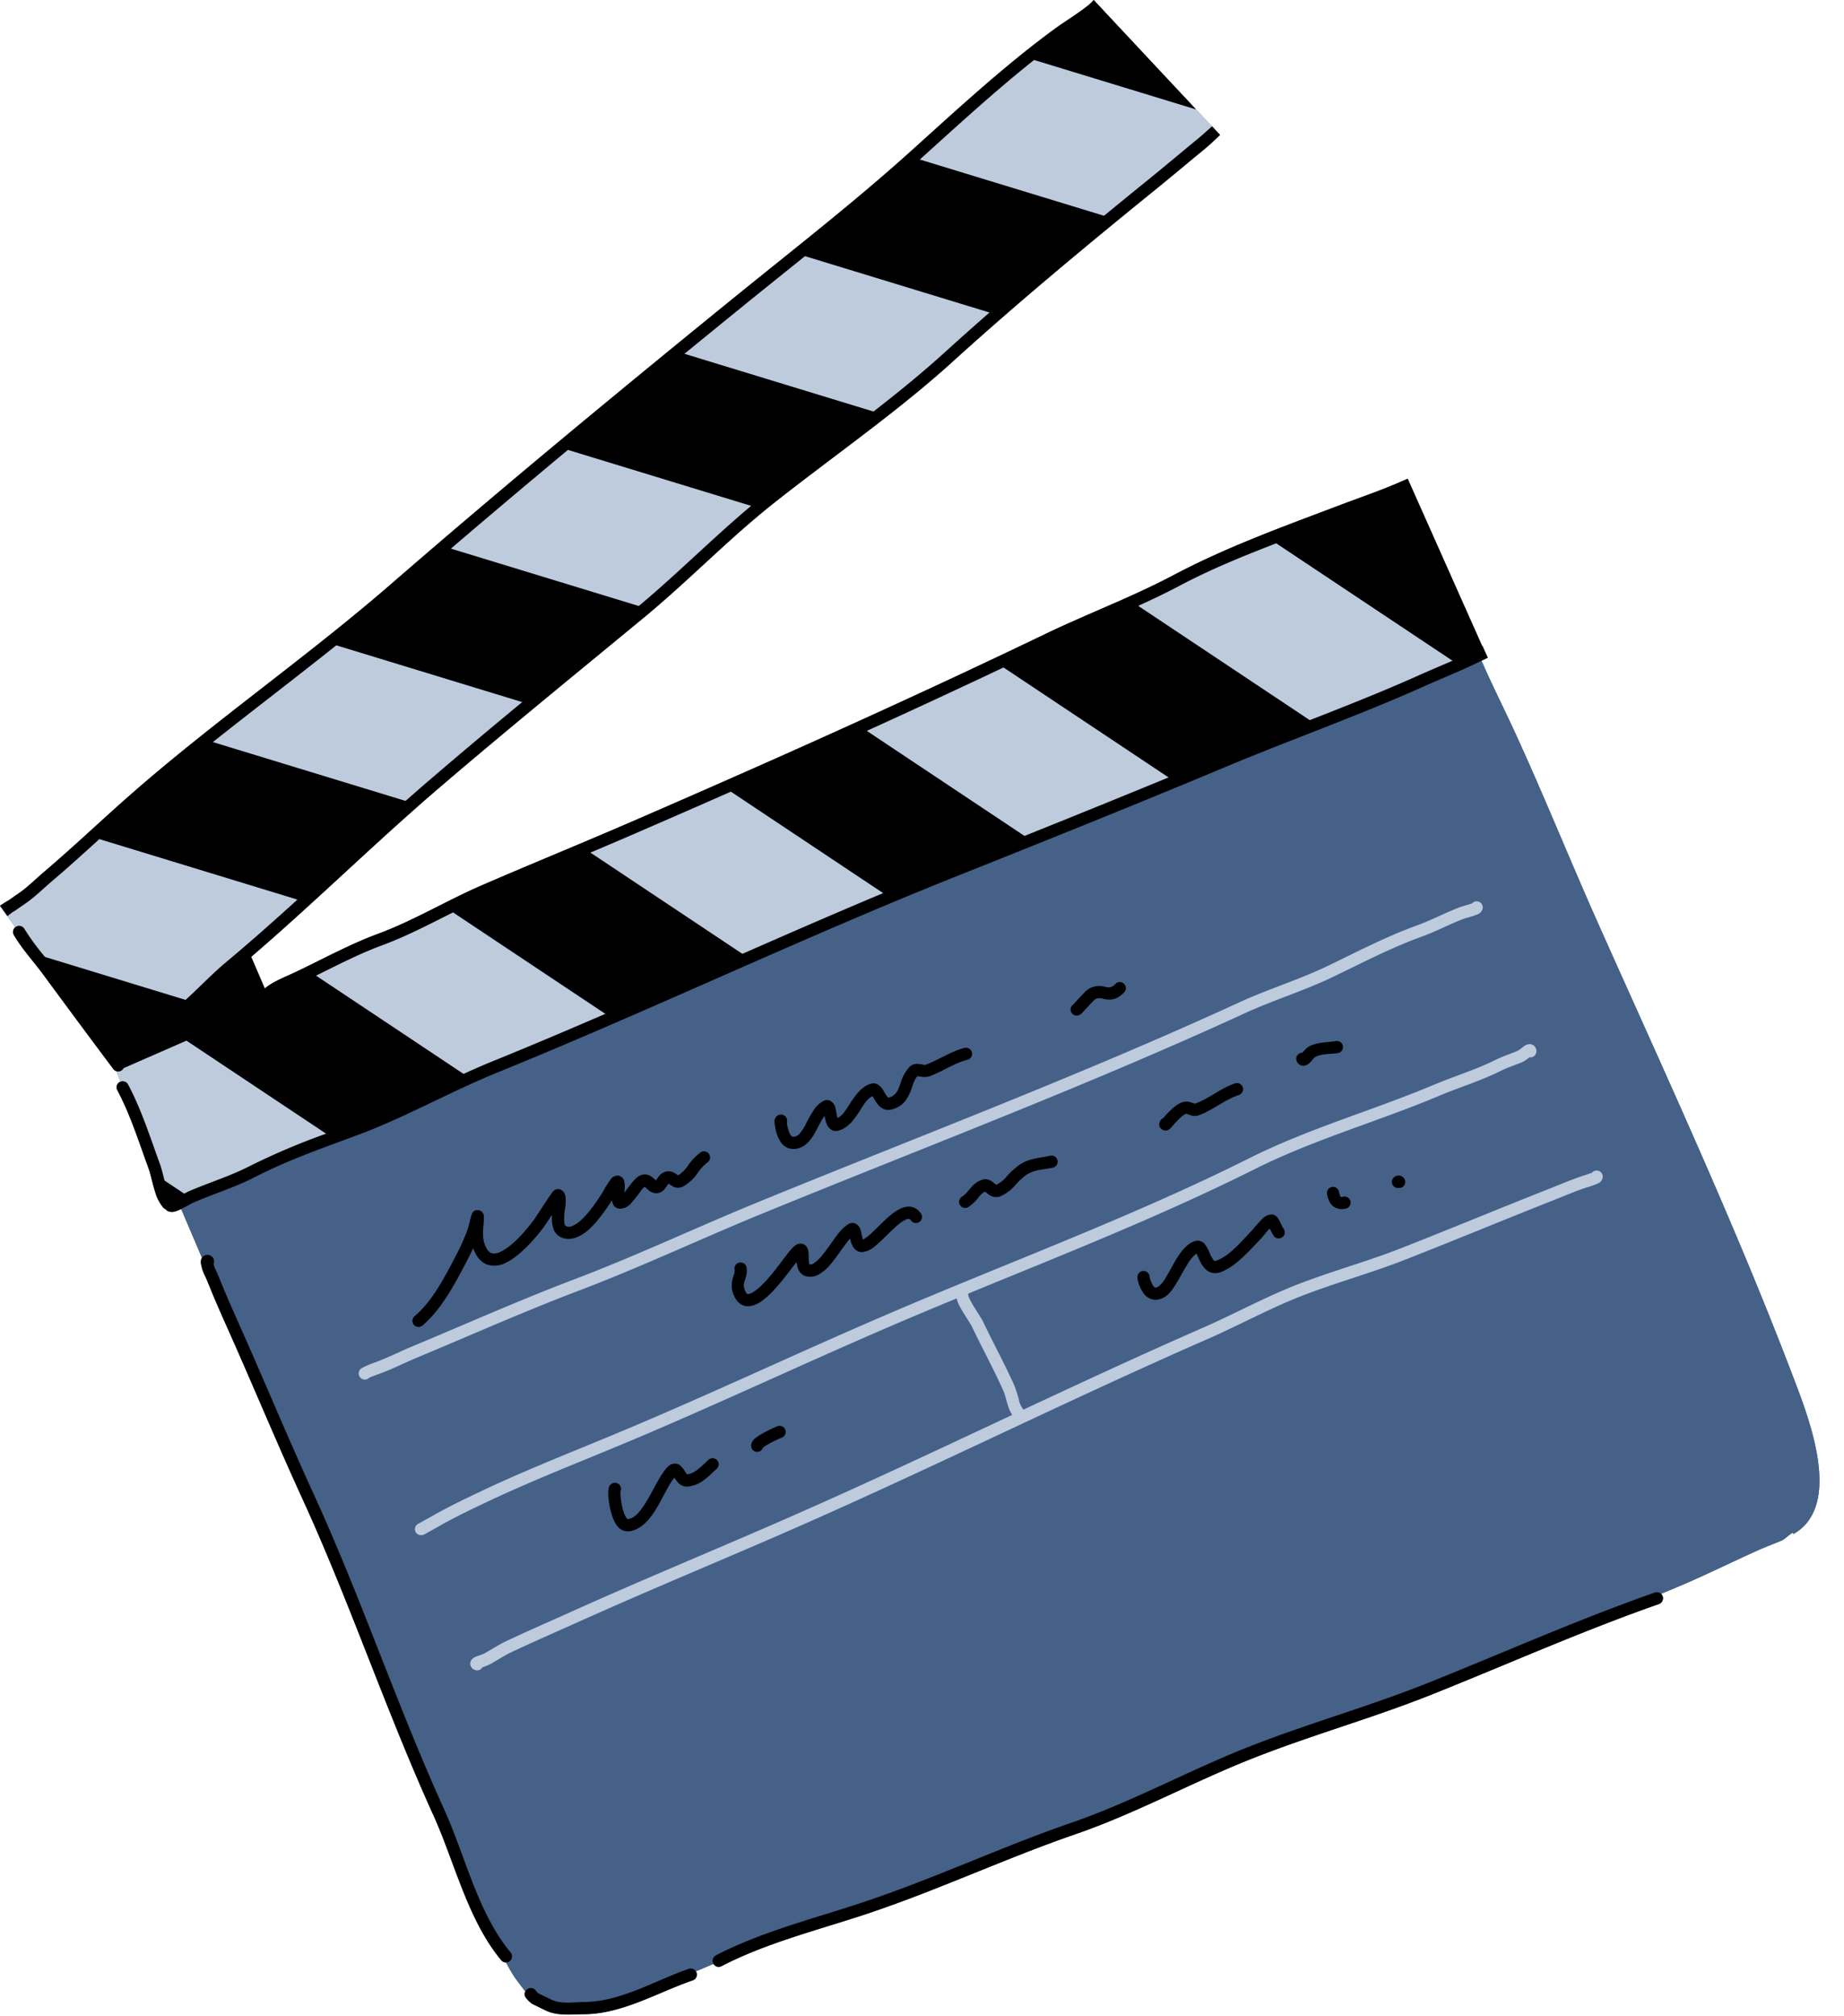 <?xml version="1.0" encoding="UTF-8" standalone="no"?><svg xmlns="http://www.w3.org/2000/svg" xmlns:xlink="http://www.w3.org/1999/xlink" data-name="Layer 1" fill="#000000" height="743.6" preserveAspectRatio="xMidYMid meet" version="1" viewBox="0.0 0.0 680.4 743.6" width="680.4" zoomAndPan="magnify"><g id="change1_1"><path d="M661.4,507.2C639.95,450.991,614.431,396,589.926,341.135c-10.512-23.537-20.092-47.4-30.855-70.835-3.564-7.761-7.388-15.4-10.906-23.174-.509-1.123-1.011-2.27-1.535-3.408,1.177-.577,2.336-1.15,2.336-1.15l-1.974-4.348-.089.052L521.34,180.9l.008,0-.358-.78-1.581-3.549-.039.017,0-.01s-2.639,1.151-3.51,1.525c-6.944,3-14.059,5.4-20.859,7.976-20.893,7.925-42.05,15.5-61.86,25.981-15.431,8.169-31.849,14.282-47.567,21.84-50.48,24.274-101.434,47.047-152.844,69.316-18.336,7.942-36.761,15.431-55.076,23.365-12.811,5.549-25.114,13.02-38.193,17.844-10.541,3.886-20.721,9.523-30.89,14.327-3.506,1.655-7.56,3.16-10.61,5.6l-.263.207-5.007-11.642c23.58-20.224,45.8-42.176,69.426-62.4,24.86-21.274,50.158-41.859,75.386-62.66,12.615-10.4,24.321-21.96,36.626-32.746l7-5.959c1.5-1.238,2.987-2.478,4.509-3.681,21.745-17.18,45.377-33.493,65.895-52.1,24.238-21.987,49.879-43.254,75.313-63.852,6.054-4.9,11.99-9.93,18.019-14.865,1.676-1.372,5.324-4.886,5.324-4.886l-2.979-3.18-.032.03-5.884-6.283L406.713,3.385l.015-.013L403.561,0s-1.118,1.216-1.525,1.553c-4.091,3.372-8.732,6.07-13.011,9.2-18.46,13.5-36.226,29.952-53.218,45.256-21.06,18.963-43.868,36.631-65.9,54.533-42.289,34.366-84.27,69.006-125.423,104.709-31.812,27.6-66.5,51.455-98.007,79.319-10.159,8.984-19.959,18.285-30.29,27.063C12.9,324.423,9.819,327.6,6.2,329.953c-1.2.784-2.4,1.788-3.65,2.482C2.255,332.554,0,334.053,0,334.053l2.735,3.823.007-.006,2.9,4.105a2.241,2.241,0,0,0-.529,2.871c3,5.147,7.318,9.817,10.856,14.61q12.9,17.474,25.851,34.833a2.226,2.226,0,0,0,1.16.807h0l1.45,3.844c-.073.031-.147.065-.218.1a2.253,2.253,0,0,0-.929,3.045c4.852,9.1,8.025,19.293,11.567,28.955.722,1.97,1.408,5.506,2.4,8.569a15.239,15.239,0,0,0,3.046,5.845,2.272,2.272,0,0,0,.8.518,2.253,2.253,0,0,0,.659.609,3.724,3.724,0,0,0,2.873.21,14.451,14.451,0,0,0,2.209-.889l7.684,18.021a2.457,2.457,0,0,0-.188.319,3.317,3.317,0,0,0-.214,1.635,15.785,15.785,0,0,0,1.22,4.091c1.061,2.119,1.89,4.376,2.8,6.564,2.648,6.4,5.515,12.658,8.308,18.991,8.428,19.1,16.472,38.37,25.174,57.354,17.509,38.2,30.865,78.285,48.244,116.517,7.862,17.295,12.679,38.7,25.086,53.592a2.239,2.239,0,0,0,1.8.8,43.778,43.778,0,0,0,4.334,7.1c.336.438,1.521,2.074,2.745,3.592a2.138,2.138,0,0,0-.229,1.13,2.244,2.244,0,0,0,.672,1.484,10.25,10.25,0,0,0,2.088,1.972q2.483,1.212,4.964,2.425c4.322,2.111,9.642,1.428,14.39,1.385,13.956-.13,27.017-8.055,39.915-12.485a2.224,2.224,0,0,0,1.156-3.338q3.241-1.354,6.471-2.735a2.241,2.241,0,0,0,2.959.85c16.757-8.67,35.5-13.281,53.4-19.221,26.13-8.673,51.2-20.484,77.242-29.463,21.846-7.532,42.492-18.811,63.9-27.382,22.442-8.988,45.7-15.375,68.15-24.365,27.763-11.12,54.94-23.235,83.2-33.128a2.252,2.252,0,0,0,1.38-2.866,2.218,2.218,0,0,0-.6-.9l6.166-2.581c9.906-4.152,19.533-8.96,29.318-13.351,2.981-1.337,5.94-2.452,8.958-3.685,1.555-.635,4.639-4.1,4.41-2.432C680.4,555.14,667.112,522.171,661.4,507.2Zm-389.77-156.9-26.551-17.68,26.551,17.68Zm260.1-109.434h0l-37.219-24.784ZM325.9,329.387h0l-56.19-37.415h0ZM220.61,372.071h0L167.19,336.5h0ZM118.673,416.988h0L68.8,383.778,45.647,393.919h0L68.8,383.778ZM78.536,273.715,144.8,293.943,78.535,273.715Zm114.17-14.789-22.5-6.869,22.5,6.869Zm-.827-48.772,43.794,13.368h0Zm60.653-79.647h0l45.594,13.92Zm86.839-71.652,67.715,20.672L339.371,58.856Zm25.758,56.383h0L297.051,94.456h0ZM52.141,314.177l-15.46-4.72h0ZM60.989,435.62l6.976,4.644h0Z" fill="#456188"/></g><g id="change1_2"><path d="M65.176,441.99c.261.216,3.767-2.074,5.063-2.681,5.469-2.553,11.04-5.009,16.325-7.907,22.058-12.1,46.235-18.68,68.729-29.517,45.611-21.976,92.733-41.778,139.461-61.268,13.908-5.8,28.676-9.269,42.571-15.14,34.811-14.707,68.474-32.242,103.311-46.859,25.941-10.886,52.25-21.042,77.937-32.48,6.046-2.691,12.331-4.723,18.353-7.5.746-.341,5.372-1.667,5.456-2.538.124-1.274,1.292,2.2,1.975,3.29a63.953,63.953,0,0,1,3.808,7.733c3.518,7.778,7.342,15.413,10.906,23.174,10.763,23.432,20.343,47.3,30.855,70.835C614.431,396,639.95,450.991,661.4,507.2c5.714,14.975,19.006,47.943.335,58.6.229-1.664-2.855,1.8-4.41,2.432-3.018,1.233-5.977,2.348-8.958,3.685-9.785,4.391-19.412,9.2-29.318,13.351-29.866,12.521-59.546,24.855-89.73,36.368-29.642,11.3-59.511,22.159-89.232,33.421-21.54,8.165-42.14,18.689-63.845,26.417-25.892,9.219-51.953,18.075-77.614,27.948C278.318,717.232,259,726.907,238.5,734.208c-14.174,5.046-26.975,9.2-41.5,3.283,0-.117-.047-.052-.11-.143-.851.376-5.108-5.559-5.8-6.458-5.8-7.551-7.841-17.038-13.235-24.63" fill="#456188" fill-rule="evenodd"/></g><g id="change2_1"><path d="M352.955,478.894a12.259,12.259,0,0,0,.95,2.5c1.4,2.806,4,6.394,4.772,8.009,3.76,7.9,8.031,15.643,11.579,23.629.6,1.343,1.07,3.618,1.726,5.581a13.956,13.956,0,0,0,1.5,3.242c-28.92,13.533-57.8,27.134-87.061,39.854-25.09,10.911-50.261,21.313-75.228,32.549-8.1,3.644-16.222,7.172-24.253,10.952-2.8,1.317-5.408,3.058-8.117,4.564-.793.438-2.659.95-3.545,1.382a3.494,3.494,0,0,0-1.3,1.024,2.264,2.264,0,0,0-.285,2.3,2.482,2.482,0,0,0,1.7,1.477A2.25,2.25,0,0,0,178,614.941,30.322,30.322,0,0,0,181,613.71c2.622-1.458,5.14-3.151,7.849-4.426,8.007-3.769,16.112-7.288,24.183-10.919,24.951-11.227,50.1-21.623,75.177-32.525,52.873-22.989,104.52-48.855,157.389-71.984,11.67-5.108,22.926-11.316,34.8-15.932,12.379-4.813,25.311-8.325,37.638-13.15,18.31-7.165,36.454-14.719,54.75-21.939,4.238-1.674,8.443-3.482,12.765-4.923a25.811,25.811,0,0,0,4.372-1.59,2.809,2.809,0,0,0,1.46-2.356,2.249,2.249,0,0,0-4-1.415l-3.257,1.093c-4.4,1.464-8.681,3.3-13,5-18.291,7.221-36.43,14.773-54.736,21.935-12.325,4.824-25.255,8.334-37.63,13.148-11.929,4.638-23.241,10.869-34.972,16-22.2,9.713-44.19,19.91-66.139,30.17a2.3,2.3,0,0,0-.264-.317,8.688,8.688,0,0,1-1.447-3.365,50.609,50.609,0,0,0-1.577-5.014c-3.566-8.022-7.852-15.8-11.629-23.734-.676-1.419-2.722-4.329-4.195-6.938a17.32,17.32,0,0,1-1.05-2.112,7.584,7.584,0,0,1-.233-.8,2.084,2.084,0,0,0-.011-.506C392.835,462.48,428.6,448.39,463.08,431.149c22-11,45.324-17.472,67.891-26.974,7.543-3.177,15.554-5.592,22.877-9.254,2.536-1.267,5.32-2.112,7.929-3.231a9.3,9.3,0,0,0,1.763-1.119c.231-.177.529-.4.8-.6a2.144,2.144,0,0,0,.313.024,2.252,2.252,0,0,0,2.25-2.251,2.546,2.546,0,0,0-.822-1.987,2.419,2.419,0,0,0-1.692-.659,4.1,4.1,0,0,0-2.138.805A19.882,19.882,0,0,1,560,387.554c-2.689,1.153-5.554,2.034-8.169,3.343-7.236,3.618-15.155,5.992-22.609,9.129-22.661,9.542-46.071,16.053-68.159,27.1-43.254,21.628-88.523,38.279-132.911,57.3-34.273,14.691-68.04,30.724-102.481,45-15.783,6.545-32.009,12.941-47.462,20.237-6.186,2.923-12.53,5.947-18.47,9.34-.5.285-4.782,2.657-5.206,2.89a2.2,2.2,0,0,0-.475.253,2.254,2.254,0,0,0-.566,3.132,2.4,2.4,0,0,0,2.987.676c.847-.415,4.942-2.73,5.493-3.044,5.839-3.337,12.077-6.307,18.159-9.177,15.388-7.267,31.547-13.632,47.263-20.149,34.459-14.288,68.241-30.329,102.531-45.025Q341.409,483.644,352.955,478.894Zm-195.78,83.793a2.106,2.106,0,0,0-1.6-.927,2.235,2.235,0,0,1,1.6.927l.019.028A.226.226,0,0,0,157.175,562.687ZM543.167,333.2c-.735.22-3.882,1.164-4.12,1.251-5.479,2.019-10.648,4.855-16.15,6.838-11.113,4-22.105,9.707-32.754,14.848s-22.086,8.6-32.832,13.535c-58.279,26.775-118.124,49.362-177.423,73.621-22.708,9.29-44.871,19.779-67.834,28.491-20.311,7.7-39.913,16.45-59.91,24.781-4.713,1.964-9.167,4.277-13.98,5.994a34.811,34.811,0,0,0-4.806,2.093,2.411,2.411,0,0,0-.98,1.642,2.248,2.248,0,0,0,3.8,1.892c.974-.5,3.162-1.268,3.5-1.389,4.885-1.743,9.411-4.084,14.2-6.078,19.95-8.314,39.509-17.042,59.772-24.728,23-8.724,45.2-19.228,67.945-28.533,59.357-24.283,119.26-46.9,177.6-73.7,10.772-4.951,22.233-8.416,32.91-13.572,10.51-5.071,21.354-10.718,32.32-14.666,5.512-1.985,10.694-4.825,16.185-6.849a34.884,34.884,0,0,0,4.812-1.538,2.875,2.875,0,0,0,1.692-2.452,2.25,2.25,0,0,0-3.942-1.484ZM136.776,507.183c.015-.056.028-.11.038-.164s.02-.106.026-.156A2.516,2.516,0,0,1,136.776,507.183Zm-14.308-87.668-52.475,22.1L57.357,433.2,42.98,395.088l25.82-11.31Zm103.762-43.7-52.475,22.1-58.828-39.174,51.1-23.014ZM562.4,387.865l.039.317A2.129,2.129,0,0,1,562.4,387.865Zm0-.007,0-.114C562.4,387.783,562.4,387.819,562.4,387.858ZM32.886,308.3l79.663,24.317L91.619,350.43l.313.73L71.077,369.6,12.541,351.73.7,334.975Zm297.108,23.814-52.475,22.1-61.545-40.982,51.1-23.017Zm212.615,2.456a.524.524,0,0,1,0,.056v.054ZM433.756,288.412l-52.475,22.1-64.262-42.792,51.1-23.015ZM197.439,260.371l-42.93,36.536L75.671,272.84l43.779-36.279Zm340.079-15.66-52.475,22.1-66.979-44.6,51.1-23.017ZM282.331,188.123,239.4,224.659l-77.164-23.554,43.777-36.28Zm84.891-72.245-42.933,36.536L248.8,129.367,292.576,93.09Zm41.96-35.712-73.82-22.535,43.776-36.277L441.29,40.327l6.521,6.964Z" fill="#bdcbdd" fill-rule="evenodd"/></g><g id="change3_1"><path d="M253.556,543.778a2.67,2.67,0,0,1-.218-.22,6.636,6.636,0,0,1-.478-.67,10.773,10.773,0,0,0-1.721-2.257,3.177,3.177,0,0,0-2.482-.8,3.822,3.822,0,0,0-2.313,1.218c-2.962,2.961-5.526,9.318-8.744,14.18-1.689,2.551-3.486,4.737-5.94,5.066-.1.012-.16-.087-.238-.162a2.853,2.853,0,0,1-.4-.493,9.146,9.146,0,0,1-.976-2.173,25.577,25.577,0,0,1-1.1-6.536c-.011-.311,0-.691.015-.9a2.247,2.247,0,0,0-2.864-3,2.392,2.392,0,0,0-1.471,1.671,13.1,13.1,0,0,0-.1,3.759c.279,3.261,1.307,7.886,3.132,10.212a4.855,4.855,0,0,0,4.592,2.089c3.616-.484,6.6-3.281,9.1-7.042,2.793-4.218,4.981-9.683,7.489-12.72.315.473.7,1.028,1,1.391a4.524,4.524,0,0,0,4.044,1.882,12.068,12.068,0,0,0,6.236-2.679c1.538-1.181,2.931-2.622,4.337-3.871a2.25,2.25,0,0,0-2.989-3.363c-1.329,1.18-2.636,2.549-4.089,3.664A7.716,7.716,0,0,1,253.556,543.778Zm-24.8,6.625a2.307,2.307,0,0,1-.451.486,2.282,2.282,0,0,1-.6.339A1.929,1.929,0,0,0,228.759,550.4Zm52.76-16.444c.236-.184.75-.573,1.19-.849a39.812,39.812,0,0,1,5.621-2.834,2.25,2.25,0,1,0-1.424-4.268c-1.086.36-6.382,2.851-8.335,4.542a3.461,3.461,0,0,0-1.393,3.069,2.249,2.249,0,0,0,4.341.34Zm-31.3-100.482-1.348-.861a4.261,4.261,0,0,0-3.026-.549,5.235,5.235,0,0,0-3.1,2.242L242,435.335c-.112-.091-.227-.188-.311-.266a12.081,12.081,0,0,0-1.076-.92,4.135,4.135,0,0,0-4.845-.386c-1.38.73-3.043,2.985-4.65,5.112-.244.324-.49.644-.735.942.02-.363.046-.715.072-1.011a8.96,8.96,0,0,0-.186-3.393,2.621,2.621,0,0,0-2.108-1.8,3.145,3.145,0,0,0-2.761,1.244,52.241,52.241,0,0,0-3.382,5.448c-1.5,2.222-4.493,6.97-7.906,9.948a10.171,10.171,0,0,1-2.974,1.929,2.984,2.984,0,0,1-2.117.117c-.665-.242-.752-.942-.834-1.672a21.739,21.739,0,0,1,.29-4.808,15.635,15.635,0,0,0,.138-4.782,3.243,3.243,0,0,0-1.7-2.268,2.5,2.5,0,0,0-3,.831c-1.2,1.491-6.3,9.45-6.774,10.1-2,2.747-7.4,9.616-12.437,11.968a4.448,4.448,0,0,1-3.353.512c-1.056-.38-1.838-1.464-2.512-3.263-1.177-3.135-.291-6.748-.291-9.977a2.386,2.386,0,0,0-2.033-2.614,2.175,2.175,0,0,0-2.283,1.171,8.884,8.884,0,0,0-.585,1.723c-.335,1.292-.78,3.322-1.115,4.251a78.54,78.54,0,0,1-4.22,9.45c-4.007,7.688-8.692,16.941-15.358,22.536a2.25,2.25,0,0,0,2.892,3.447c7.094-5.953,12.191-15.723,16.455-23.9.791-1.516,1.555-3.071,2.272-4.65l.052.145c1.29,3.438,3.178,5.188,5.2,5.918a8.845,8.845,0,0,0,6.783-.667c5.7-2.659,11.916-10.3,14.174-13.4.207-.283,1.525-2.253,2.931-4.363a12.8,12.8,0,0,0,.475,5.2,5.363,5.363,0,0,0,3.3,3.337c3.1,1.13,6.515-.2,9.588-2.883,3.724-3.251,7.04-8.4,8.677-10.824l.071-.117a4.55,4.55,0,0,0,.469,1.631,2.785,2.785,0,0,0,2.234,1.465,5.56,5.56,0,0,0,4.324-1.994,57.4,57.4,0,0,0,3.629-4.586,5.736,5.736,0,0,1,1.4-1.486l0,0c.1.069.265.192.363.276.367.324.723.677,1.092.972a4.361,4.361,0,0,0,3.292,1.085,4.034,4.034,0,0,0,2.653-1.575c.354-.428.689-.955,1.047-1.456a5.773,5.773,0,0,1,.387-.462c.1.058.225.134.307.188.3.21.607.426.916.607a3.985,3.985,0,0,0,4.132.218,15.8,15.8,0,0,0,5.287-4.858,16.738,16.738,0,0,1,3.638-3.968,2.25,2.25,0,1,0-2.5-3.743,21.114,21.114,0,0,0-4.707,4.968A11.769,11.769,0,0,1,250.219,433.477Zm68.241,23.7a7.673,7.673,0,0,1-.279-.819c-.253-1.01-.426-2.082-.68-2.833a3.536,3.536,0,0,0-1.9-2.255,2.834,2.834,0,0,0-2.625.246,15.97,15.97,0,0,0-4.091,4.017c-1.773,2.3-3.644,5.21-5.592,7.545a13.9,13.9,0,0,1-2.851,2.743,2.508,2.508,0,0,1-1.719.556,1.99,1.99,0,0,1-.106-.262,4.627,4.627,0,0,1-.149-.862c-.095-.941-.061-1.948-.1-2.754a5.331,5.331,0,0,0-.654-2.574,2.675,2.675,0,0,0-1.706-1.19,3.3,3.3,0,0,0-2.584.613c-1.374.948-3.266,3.687-3.711,4.218-1.473,1.761-6.685,9.479-11.307,12.66a7.007,7.007,0,0,1-1.737.922,1.479,1.479,0,0,1-.814.1c-.268-.07-.447-.318-.642-.646a7.164,7.164,0,0,1-.693-1.873c-.277-1.14.3-2.385.618-3.542a8.011,8.011,0,0,0,.3-3.891,2.251,2.251,0,0,0-4.372,1.07,5.37,5.37,0,0,1-.483,2.38,10.134,10.134,0,0,0-.439,5.048c.909,3.722,2.707,5.318,4.56,5.806,1.8.473,4-.119,6.249-1.663,4.953-3.407,10.627-11.593,12.206-13.476l.808-.977a8.736,8.736,0,0,0,.538,2.51,4.29,4.29,0,0,0,3.261,2.789,6.407,6.407,0,0,0,4.238-.672,16.283,16.283,0,0,0,4.737-4.145c1.985-2.378,3.894-5.34,5.7-7.677.415-.538.814-1.041,1.208-1.481.077.313.153.622.222.881.665,2.492,2.136,4.223,4.426,4.1a8.421,8.421,0,0,0,4.376-2.016c2.715-2.112,6-5.912,9.089-8.376a10.238,10.238,0,0,1,2.746-1.7,1.613,1.613,0,0,1,.946-.125,1.343,1.343,0,0,1,.691.6,2.251,2.251,0,0,0,3.663-2.616c-2.728-3.817-6.689-2.994-10.851.324-2.67,2.13-5.489,5.247-7.964,7.437a15.09,15.09,0,0,1-2.011,1.56A4.693,4.693,0,0,1,318.46,457.179Zm105.732,13.87v-.044a2.252,2.252,0,0,0-2.251-2.25,2.178,2.178,0,0,0-1.59.654,2.487,2.487,0,0,0-.641,2.16,13.423,13.423,0,0,0,2.155,5.288,5.585,5.585,0,0,0,4.936,2.527,7.05,7.05,0,0,0,3.964-1.782c2.445-2.02,4.812-7.2,7.4-11.329a18.061,18.061,0,0,1,2.26-3.024,5.391,5.391,0,0,1,1.052-.882c.084.145.168.3.231.435.315.674.628,1.445.983,2.192,1.017,2.145,2.473,3.962,4.5,4.439a5.668,5.668,0,0,0,3.464-.329c5.633-2.211,10.666-8.195,14.772-12.422.6-.62,1.767-2.265,2.985-3.482l.08-.075a30.412,30.412,0,0,0,1.553,2.786,2.25,2.25,0,0,0,3.515-2.81c-.424-.529-1.383-2.948-2.085-3.892a2.921,2.921,0,0,0-2.278-1.294,5.249,5.249,0,0,0-3.21,1.4,46.677,46.677,0,0,0-3.787,4.227c-3.706,3.815-8.108,9.374-13.189,11.37a1.191,1.191,0,0,1-.84.121,1.613,1.613,0,0,1-.661-.635,14.434,14.434,0,0,1-1.294-2.551,11.4,11.4,0,0,0-1.773-3.093,3.279,3.279,0,0,0-3.259-1.065c-2.484.553-4.824,2.99-6.828,6.193-1.473,2.352-2.841,5.085-4.2,7.309a12.127,12.127,0,0,1-2.247,2.938c-.609.5-1.076.8-1.523.763-.615-.055-.928-.705-1.246-1.264A11.682,11.682,0,0,1,424.192,471.049Zm-.283,1.047a2.248,2.248,0,0,1-1.968,1.158A2.05,2.05,0,0,0,423.909,472.1Zm65.744-31.655c.445,2.236,1.274,3.86,2.633,4.724a5.656,5.656,0,0,0,4.222.614,2.25,2.25,0,0,0-.805-4.428c-.447.082-.774.162-1.007.015-.164-.106-.211-.313-.294-.527a8.312,8.312,0,0,1-.337-1.275,2.249,2.249,0,1,0-4.412.877Zm-122.032-3.46c-.129-.084-.4-.27-.557-.393-.391-.315-.776-.64-1.164-.894a3.942,3.942,0,0,0-3.329-.638,8.919,8.919,0,0,0-4.069,2.685c-1.171,1.242-2.143,2.808-3.517,3.588a2.251,2.251,0,0,0,2.223,3.914,16.9,16.9,0,0,0,3.976-3.756,6.546,6.546,0,0,1,2.275-1.99c.276.216.914.715,1.3,1a4.335,4.335,0,0,0,4.316.75,15.861,15.861,0,0,0,5.56-4.145,23.783,23.783,0,0,1,4.056-3.787c3.281-2.073,6.241-1.868,9.794-2.659a2.249,2.249,0,0,0-.976-4.391c-4.092.907-7.444.86-11.222,3.244a28.482,28.482,0,0,0-4.9,4.476A11.757,11.757,0,0,1,367.621,436.981Zm148.39,1.179a2.249,2.249,0,0,0,1.832-3.827,2.4,2.4,0,0,0-3-.439,2.249,2.249,0,0,0,1.169,4.266Zm-1.264-.563a2.265,2.265,0,0,0,.547.384,1.594,1.594,0,0,0,.577.16A2.222,2.222,0,0,1,514.747,437.6ZM309.04,412.338c-.087-.286-.179-.612-.231-.871-.2-.976-.346-2-.553-2.786a3.9,3.9,0,0,0-2.044-2.756,2.724,2.724,0,0,0-2.257.082,9.142,9.142,0,0,0-3.436,3.008,49.1,49.1,0,0,0-3.221,5.632,15.385,15.385,0,0,1-2.391,3.577,2.994,2.994,0,0,1-2.268,1.036c-.568-.017-.858-.514-1.125-.991a10.582,10.582,0,0,1-.994-3.018l-.192-1.224a2.25,2.25,0,0,0-1.141-2.715,2.321,2.321,0,0,0-2.784.54,2.77,2.77,0,0,0-.626,1.814,17.092,17.092,0,0,0,.33,2.467,13.689,13.689,0,0,0,2.078,5.257,5.463,5.463,0,0,0,4.311,2.367c3.387.106,5.781-2.013,7.668-5.056,1.083-1.745,2.014-3.789,3.048-5.571a17.2,17.2,0,0,1,1.028-1.615c.093.514.19,1.036.307,1.529.7,2.957,2.458,4.614,4.86,3.948,3.484-.967,5.752-4.043,7.854-7.316,1.369-2.131,2.609-4.4,4.663-5.4.093.132.192.277.266.4.376.628.758,1.332,1.188,1.963,1.326,1.942,3.084,3.186,5.6,2.557,4.013-1,5.747-3.6,6.953-6.581.8-1.972,1.214-4.182,2.581-5.7.255.028.8.1,1.136.153a6.522,6.522,0,0,0,3.259-.091c4.783-1.708,9.1-4.868,14.03-6.1a2.25,2.25,0,1,0-1.091-4.365c-5.072,1.268-9.534,4.471-14.453,6.229a1.645,1.645,0,0,1-.771-.071c-.481-.078-.965-.177-1.425-.229a4.255,4.255,0,0,0-3.675,1.089,15.87,15.87,0,0,0-3.255,6.052c-.8,2.2-1.481,4.525-4.382,5.251-.167.043-.264-.086-.365-.192a4.653,4.653,0,0,1-.514-.674c-.551-.84-1.022-1.782-1.528-2.478-1.194-1.652-2.65-2.3-4.358-1.73-3.368,1.121-5.567,4.26-7.645,7.5C312.174,409.273,310.98,411.394,309.04,412.338Zm131.8-5.258c-.181-.065-.747-.266-1.067-.387a5.122,5.122,0,0,0-2.964-.315c-2.481.575-4.481,2.7-6.207,4.424-.305.3-.983,1.086-1.43,1.607a2.247,2.247,0,0,0-1.275,1.406,2.216,2.216,0,0,0,.975,2.812,2.192,2.192,0,0,0,2.09.145,3.3,3.3,0,0,0,1.011-.728c.493-.5,1.361-1.611,1.81-2.061.683-.682,1.4-1.475,2.191-2.149a4.573,4.573,0,0,1,1.788-1.054c.078.02.352.1.5.154.259.1.516.2.771.3a4.591,4.591,0,0,0,3.076.168c5.1-1.7,9.6-5.745,15.023-7.553a2.251,2.251,0,0,0-1.424-4.271C450.338,401.367,445.878,405.35,440.843,407.08ZM287.9,415.56a2.192,2.192,0,0,1-.359-.077,2.4,2.4,0,0,1-.352-.139A2.183,2.183,0,0,0,287.9,415.56Zm192.65-27.3a2.247,2.247,0,0,0-2.084,3.147,2.657,2.657,0,0,0,1.447,1.477,2.563,2.563,0,0,0,1.553.145,4.177,4.177,0,0,0,1.974-1.235c.374-.387.789-.892,1.2-1.355a2.657,2.657,0,0,1,.54-.546c2.547-1.359,5.731-1.039,8.515-1.5a2.25,2.25,0,0,0-.739-4.438c-3.248.542-6.922.386-9.892,1.972a7.132,7.132,0,0,0-1.774,1.512ZM396.1,370.393a2.2,2.2,0,0,0-.659.611,2.25,2.25,0,0,0,.523,3.138,2.331,2.331,0,0,0,2.942-.209c.568-.475,2.194-2.329,3.624-3.858.605-.646,1.441-1.43,1.581-1.56,1.445-.684,2.523-.19,3.6-.01,2.087.347,4.2.4,7.057-2.454a2.25,2.25,0,0,0-3.182-3.182,4.369,4.369,0,0,1-1.719,1.193,4.565,4.565,0,0,1-2.286-.156,8.028,8.028,0,0,0-5.57.626,10.107,10.107,0,0,0-2.08,1.746C398.667,367.578,396.546,369.9,396.1,370.393Zm1.358-.322a2.363,2.363,0,0,1,.515.1,2.237,2.237,0,0,1,.486.229A2.088,2.088,0,0,0,397.459,370.071Z" fill="#000000" fill-rule="evenodd"/></g><g id="change4_1"><path d="M198.456,735.08c-.12-.144-.846-1.017-.937-1.112a2.121,2.121,0,0,0-2.067-.7,2.192,2.192,0,0,0-1.242.674,2.126,2.126,0,0,0-.607,1.668,2.244,2.244,0,0,0,.672,1.484,10.25,10.25,0,0,0,2.088,1.972q2.483,1.212,4.964,2.425c4.322,2.111,9.642,1.428,14.39,1.385,13.956-.13,27.017-8.055,39.915-12.485a2.25,2.25,0,0,0-1.463-4.255c-12.456,4.279-25.015,12.115-38.493,12.241-4.076.037-8.664.883-12.372-.929Zm-.356.4a2.26,2.26,0,0,1-.1.657,2.236,2.236,0,0,1-.274.585A2.089,2.089,0,0,0,198.1,735.482Zm68.118-10.312c16.757-8.67,35.5-13.281,53.4-19.221,26.13-8.673,51.2-20.484,77.242-29.463,21.846-7.532,42.492-18.811,63.9-27.382,22.442-8.988,45.7-15.375,68.15-24.365,27.763-11.12,54.94-23.235,83.2-33.128a2.25,2.25,0,0,0-1.488-4.247c-28.322,9.915-55.562,22.054-83.387,33.2-22.451,8.989-45.705,15.377-68.15,24.364-21.334,8.545-41.911,19.8-63.688,27.307-26.026,8.973-51.079,20.779-77.192,29.445-18.122,6.014-37.085,10.718-54.051,19.5a2.25,2.25,0,1,0,2.069,4ZM78.792,466.158a2.248,2.248,0,0,0-.574-2.678,2.424,2.424,0,0,0-2.173-.616,2.279,2.279,0,0,0-1.7,1.38,3.323,3.323,0,0,0-.214,1.636,15.785,15.785,0,0,0,1.22,4.091c1.061,2.119,1.89,4.376,2.8,6.564,2.648,6.4,5.515,12.658,8.308,18.991,8.428,19.1,16.472,38.37,25.174,57.354,17.509,38.2,30.865,78.285,48.244,116.517,7.862,17.295,12.679,38.7,25.086,53.592a2.249,2.249,0,1,0,3.456-2.879c-12.154-14.587-16.742-35.628-24.444-52.575-17.382-38.236-30.739-78.322-48.25-116.53-8.694-18.965-16.73-38.215-25.147-57.3-2.78-6.3-5.633-12.53-8.269-18.9-.946-2.287-1.821-4.641-2.926-6.855A13.131,13.131,0,0,1,78.792,466.158ZM16.638,352.981,68.457,368.8c5.16-4.7,10.122-9.9,14.906-13.888,8.979-7.487,17.729-15.263,26.4-23.143l-73.079-22.31c-5.8,5.27-11.6,10.525-17.58,15.606-3.43,2.914-6.67,6.21-10.452,8.666-1.329.862-2.657,1.959-4.042,2.708-.043.024-1.872,1.439-1.872,1.439L0,334.053s2.255-1.5,2.549-1.618c1.253-.694,2.445-1.7,3.65-2.482,3.62-2.35,6.705-5.53,9.986-8.318,10.331-8.778,20.131-18.079,30.29-27.063,31.5-27.864,66.195-51.719,98.007-79.319,41.153-35.7,83.134-70.343,125.423-104.709,22.034-17.9,44.842-35.57,65.9-54.533,16.992-15.3,34.758-31.752,53.218-45.256,4.279-3.132,8.92-5.83,13.011-9.2C402.443,1.216,403.561,0,403.561,0l3.167,3.372-.015.013L441.29,40.327,381.586,22.1c-14.539,11.547-28.623,24.508-42.215,36.755L407.335,79.6q8.337-6.843,16.675-13.589c6.048-4.9,11.977-9.919,18-14.85,1.684-1.378,5.194-4.584,5.194-4.584l2.979,3.18s-3.648,3.514-5.324,4.886c-6.029,4.935-11.965,9.962-18.019,14.865-25.434,20.6-51.075,41.865-75.313,63.852-20.518,18.612-44.15,34.925-65.895,52.1-16.742,13.226-31.659,28.8-48.136,42.386-25.228,20.8-50.526,41.386-75.386,62.66-23.63,20.224-45.846,42.176-69.426,62.4l5.006,11.642.264-.207c3.05-2.441,7.1-3.946,10.61-5.6,10.169-4.8,20.349-10.441,30.89-14.327,13.079-4.824,25.382-12.3,38.193-17.844,18.315-7.934,36.74-15.422,55.076-23.365,51.41-22.269,102.364-45.042,152.844-69.316,15.718-7.558,32.136-13.671,47.567-21.84C452.946,201.571,474.1,194,495,186.075c6.8-2.581,13.915-4.981,20.86-7.977.87-.373,3.51-1.524,3.51-1.524l0,.01.039-.017,1.581,3.549.358.78-.008,0L546.9,238.272l.089-.052,1.974,4.348s-3.43,1.693-4.48,2.192c-6.244,2.97-12.722,5.545-19.034,8.375-24.174,10.834-49.2,19.654-73.636,29.89-32.843,13.759-65.865,26.989-98.937,40.182-56.916,22.706-112.5,49.246-169.333,72.347-17.483,7.107-34.294,16.7-51.933,23.205-12.113,4.467-25.8,9.306-37.227,15.22-7.4,3.831-15.444,6.277-23.128,9.605-.751.324-4.553,2.64-6.622,3.21a3.724,3.724,0,0,1-2.873-.21,2.253,2.253,0,0,1-.659-.609,2.272,2.272,0,0,1-.8-.518,15.239,15.239,0,0,1-3.046-5.845c-.991-3.063-1.678-6.6-2.4-8.569-3.542-9.662-6.715-19.855-11.567-28.955a2.253,2.253,0,0,1,.929-3.045c.071-.037.145-.072.218-.1L42.982,395.1a2.226,2.226,0,0,1-1.16-.807q-12.993-17.325-25.851-34.833c-3.538-4.793-7.854-9.463-10.856-14.61A2.249,2.249,0,1,1,9,342.58,88.931,88.931,0,0,0,16.638,352.981Zm29.009,40.938a2.248,2.248,0,0,1-2.665,1.177l1.451,3.845a2.256,2.256,0,0,1,2.826,1.031c4.948,9.281,8.2,19.669,11.819,29.522.523,1.426,1.033,3.657,1.646,5.949l7.24,4.821c.711-.393,1.266-.706,1.506-.81,7.588-3.287,15.537-5.687,22.848-9.471a256.979,256.979,0,0,1,28.042-11.872L68.8,383.778ZM167.19,336.5c-8.635,4.313-17.228,8.841-26.177,12.141-8.309,3.065-16.387,7.238-24.418,11.211l54.425,36.24c3.59-1.641,7.195-3.229,10.83-4.706,13.906-5.651,27.735-11.509,41.533-17.468Zm102.521-44.528q-17.568,7.74-35.2,15.37-8.336,3.609-16.69,7.122L273.9,351.808c17.293-7.595,34.6-15.137,52-22.421Zm100.595-45.81q-25.171,11.917-50.5,23.413l58.188,38.746q26.657-10.689,53.218-21.605Zm-246.195-8.177c-15.089,12.057-30.477,23.716-45.576,35.73l71.1,21.7q4.74-4.2,9.552-8.325,16.653-14.248,33.521-28.168Zm346.814-37.617c-12.124,4.7-24.177,9.575-35.683,15.667-5.013,2.652-10.13,5.091-15.293,7.43l63.306,42.155c13.549-5.3,27.082-10.643,40.357-16.591,4.085-1.832,8.243-3.556,12.357-5.351ZM209.576,165.914Q187.849,184,166.35,202.36l69.321,21.163c14.219-11.841,27.326-25.1,41.507-36.972Zm87.476-71.459C288.93,101,280.785,107.5,272.743,114.037q-10.122,8.226-20.211,16.47L322.268,151.8c9.039-7.016,17.9-14.2,26.237-21.766q8.214-7.449,16.624-14.792Z" fill="#000000" fill-rule="evenodd"/></g></svg>